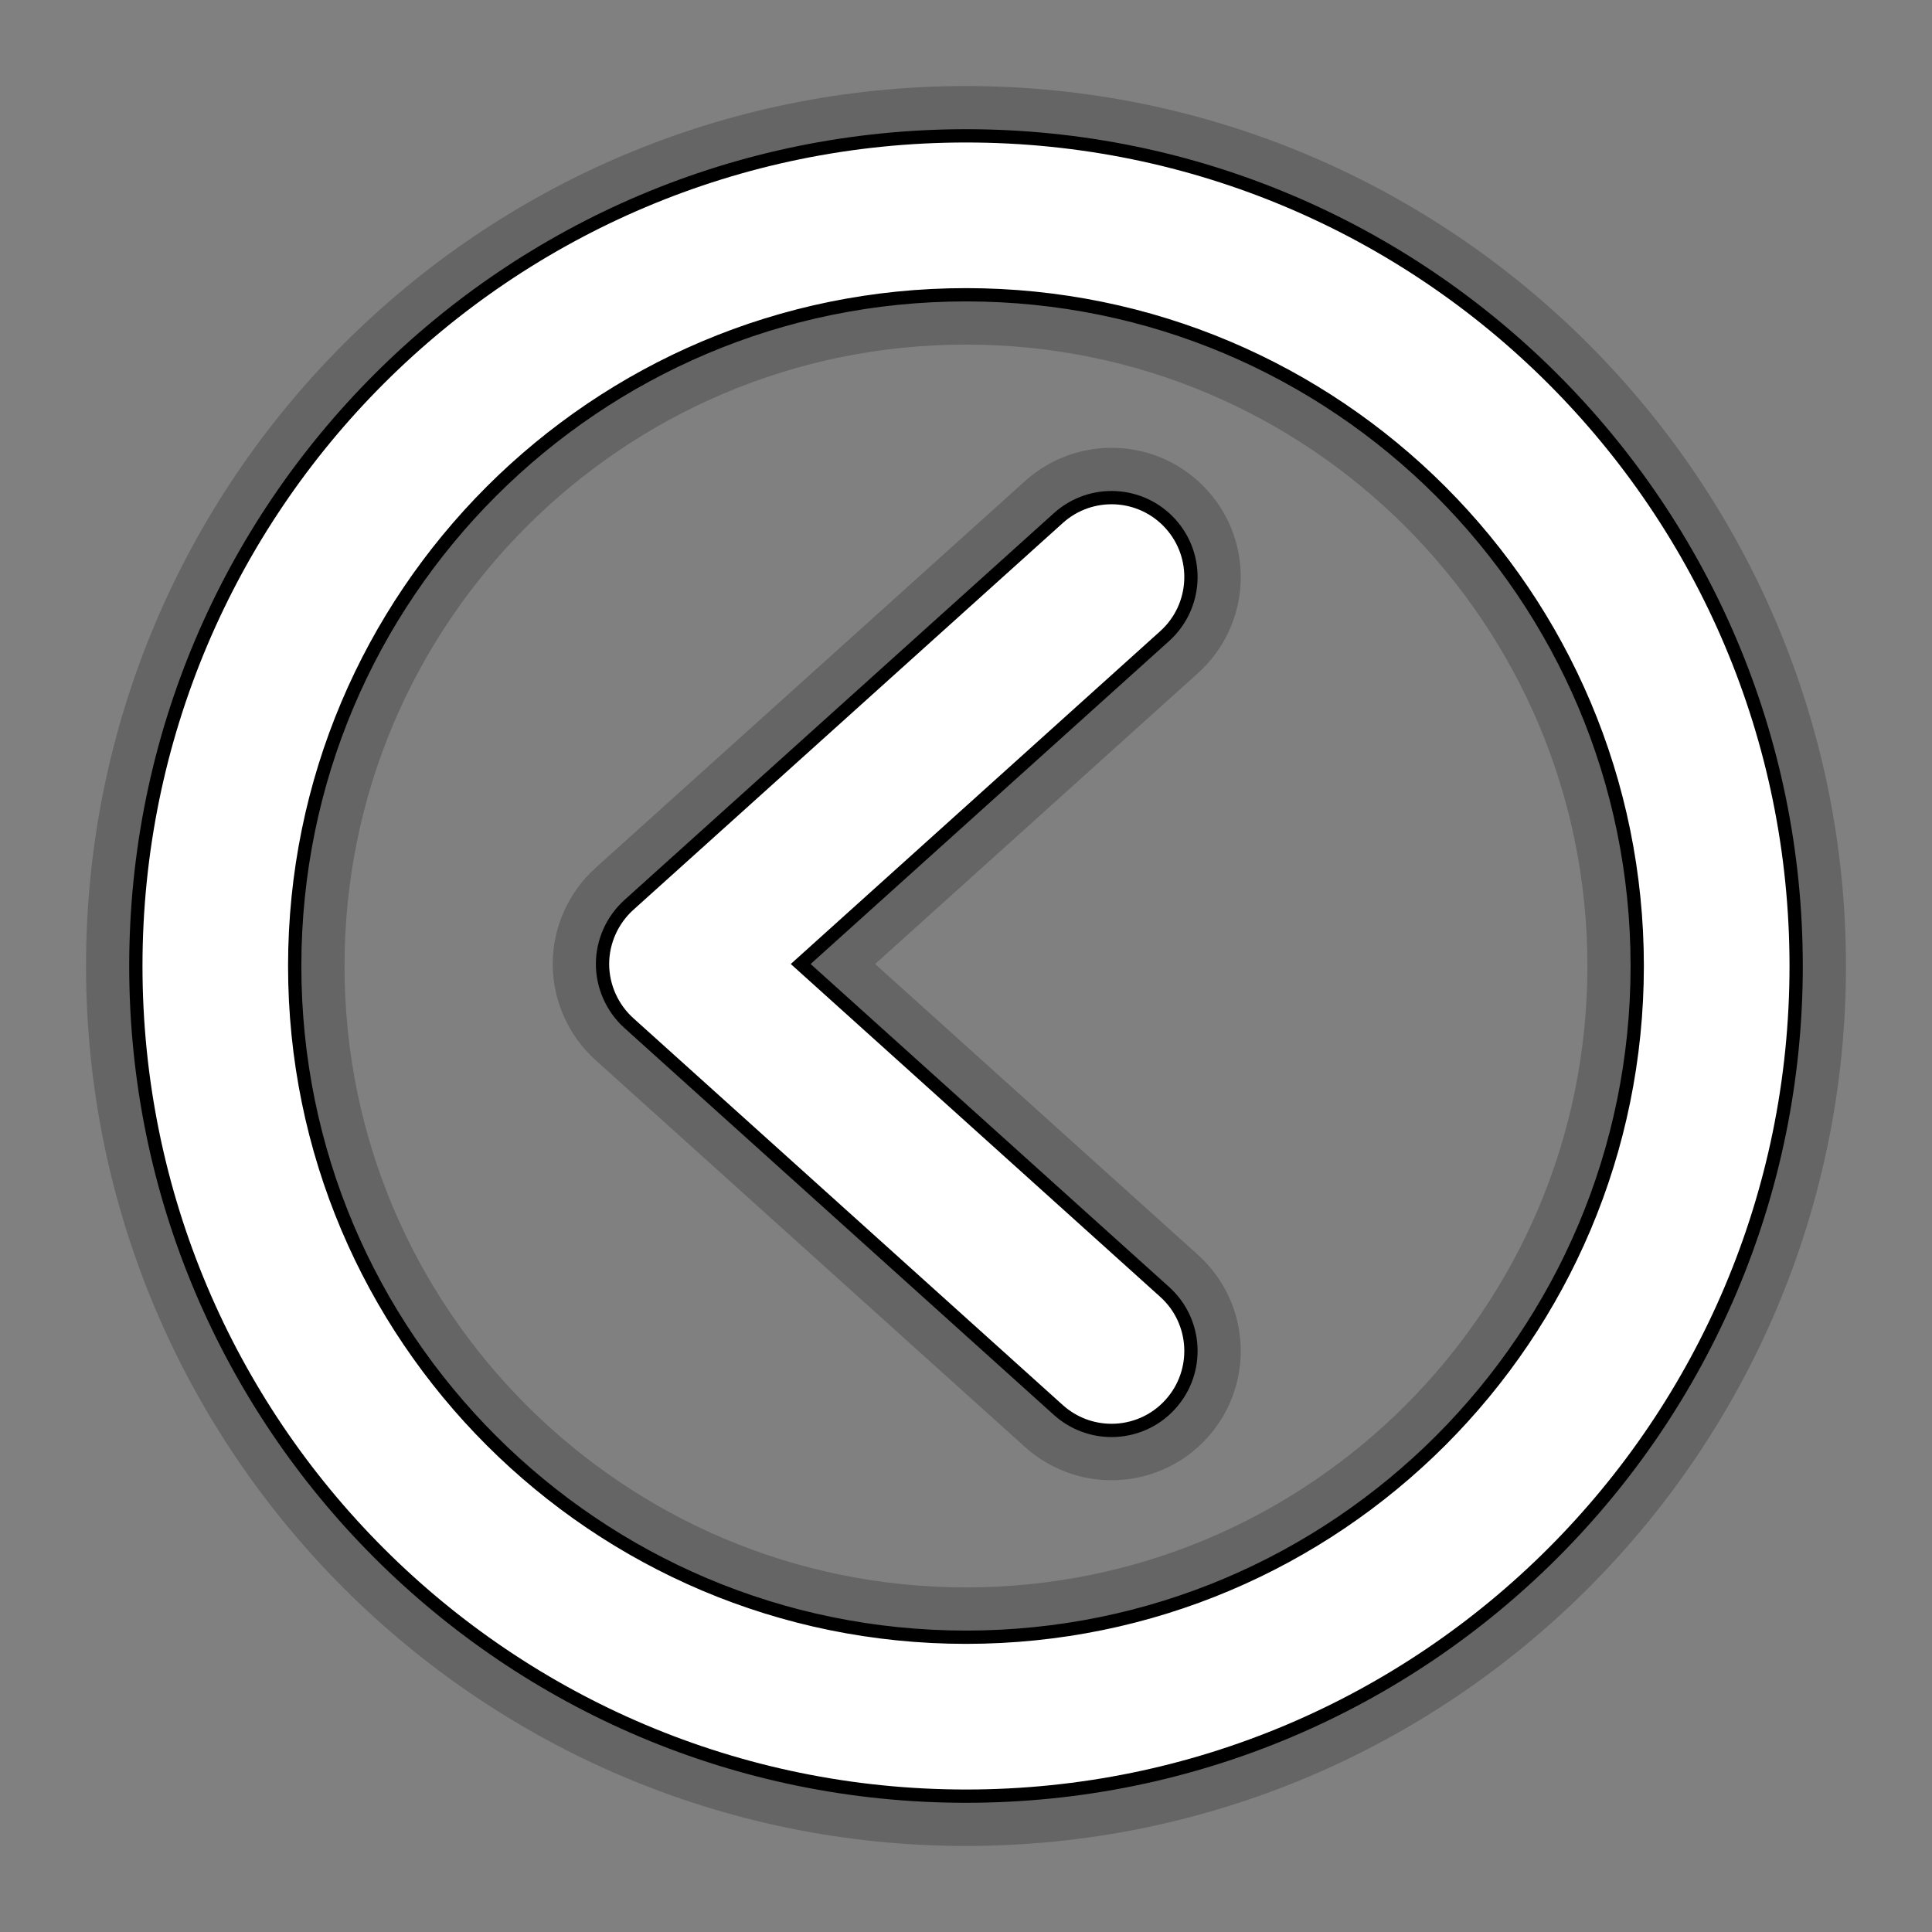 <?xml version="1.0" encoding="utf-8"?>
<!-- Garden Gnome Software - Skin Buttons -->
<!DOCTYPE svg PUBLIC "-//W3C//DTD SVG 1.1 Basic//EN" "http://www.w3.org/Graphics/SVG/1.1/DTD/svg11-basic.dtd">
<svg version="1.1" baseProfile="basic" id="Layer_1" xmlns="http://www.w3.org/2000/svg" xmlns:xlink="http://www.w3.org/1999/xlink"
			x="0px" y="0px" width="32px" height="32px" viewBox="0 0 32 32" xml:space="preserve">
	<rect x="0" y="0" width="32" height="32" fill="#808080" stroke="none"/>
	<g opacity="0.4" stroke="#3C3C3C" stroke-width="1.5" transform="translate(16,16) scale(1.1) translate(-16,-16)">
		<path d="M3.5,16C3.501,9.096,9.096,3.501,16,3.5l0,0C22.903,3.501,28.499,9.096,28.5,16l0,0
			c-0.001,6.904-5.597,12.499-12.5,12.5l0,0C9.096,28.499,3.5,22.904,3.5,16L3.5,16z M5.892,16c0,2.795,1.129,5.314,2.961,7.146l0,0
			c1.833,1.831,4.353,2.96,7.147,2.961l0,0c2.794-0.001,5.314-1.13,7.147-2.961l0,0c1.83-1.832,2.959-4.352,2.96-7.146l0,0
			c-0.001-2.795-1.13-5.314-2.96-7.147l0,0C21.314,7.022,18.794,5.894,16,5.893l0,0c-2.794,0-5.314,1.129-7.147,2.96l0,0
			C7.021,10.686,5.893,13.205,5.892,16L5.892,16L5.892,16z"/>
		<path d="M17.391,22.686l-6.468-5.827c-0.25-0.226-0.396-0.552-0.396-0.889l0,0c0-0.337,0.146-0.663,0.396-0.889
			l0,0l6.468-5.826c0.491-0.442,1.247-0.403,1.689,0.088l0,0c0.442,0.49,0.402,1.247-0.088,1.689l0,0l-5.481,4.938l5.481,4.938l0,0
			c0.49,0.442,0.53,1.198,0.088,1.689l0,0c-0.236,0.263-0.562,0.396-0.889,0.396l0,0C17.906,22.993,17.62,22.891,17.391,22.686
			L17.391,22.686z"/>
	</g>
	<g fill="#FFFFFF" stroke="#000000" stroke-width="0.2" transform="translate(16,16) scale(1.1) translate(-16,-16)">
		<path d="M3.5,16C3.501,9.096,9.096,3.501,16,3.5l0,0C22.903,3.501,28.499,9.096,28.5,16l0,0
			c-0.001,6.904-5.597,12.499-12.5,12.5l0,0C9.096,28.499,3.5,22.904,3.5,16L3.5,16z M5.892,16c0,2.795,1.129,5.314,2.961,7.146l0,0
			c1.833,1.831,4.353,2.96,7.147,2.961l0,0c2.794-0.001,5.314-1.13,7.147-2.961l0,0c1.83-1.832,2.959-4.352,2.96-7.146l0,0
			c-0.001-2.795-1.13-5.314-2.96-7.147l0,0C21.314,7.022,18.794,5.894,16,5.893l0,0c-2.794,0-5.314,1.129-7.147,2.96l0,0
			C7.021,10.686,5.893,13.205,5.892,16L5.892,16L5.892,16z"/>
		<path d="M17.391,22.686l-6.468-5.827c-0.25-0.226-0.396-0.552-0.396-0.889l0,0c0-0.337,0.146-0.663,0.396-0.889
			l0,0l6.468-5.826c0.491-0.442,1.247-0.403,1.689,0.088l0,0c0.442,0.49,0.402,1.247-0.088,1.689l0,0l-5.481,4.938l5.481,4.938l0,0
			c0.49,0.442,0.53,1.198,0.088,1.689l0,0c-0.236,0.263-0.562,0.396-0.889,0.396l0,0C17.906,22.993,17.62,22.891,17.391,22.686
			L17.391,22.686z"/>
	</g>
</svg>